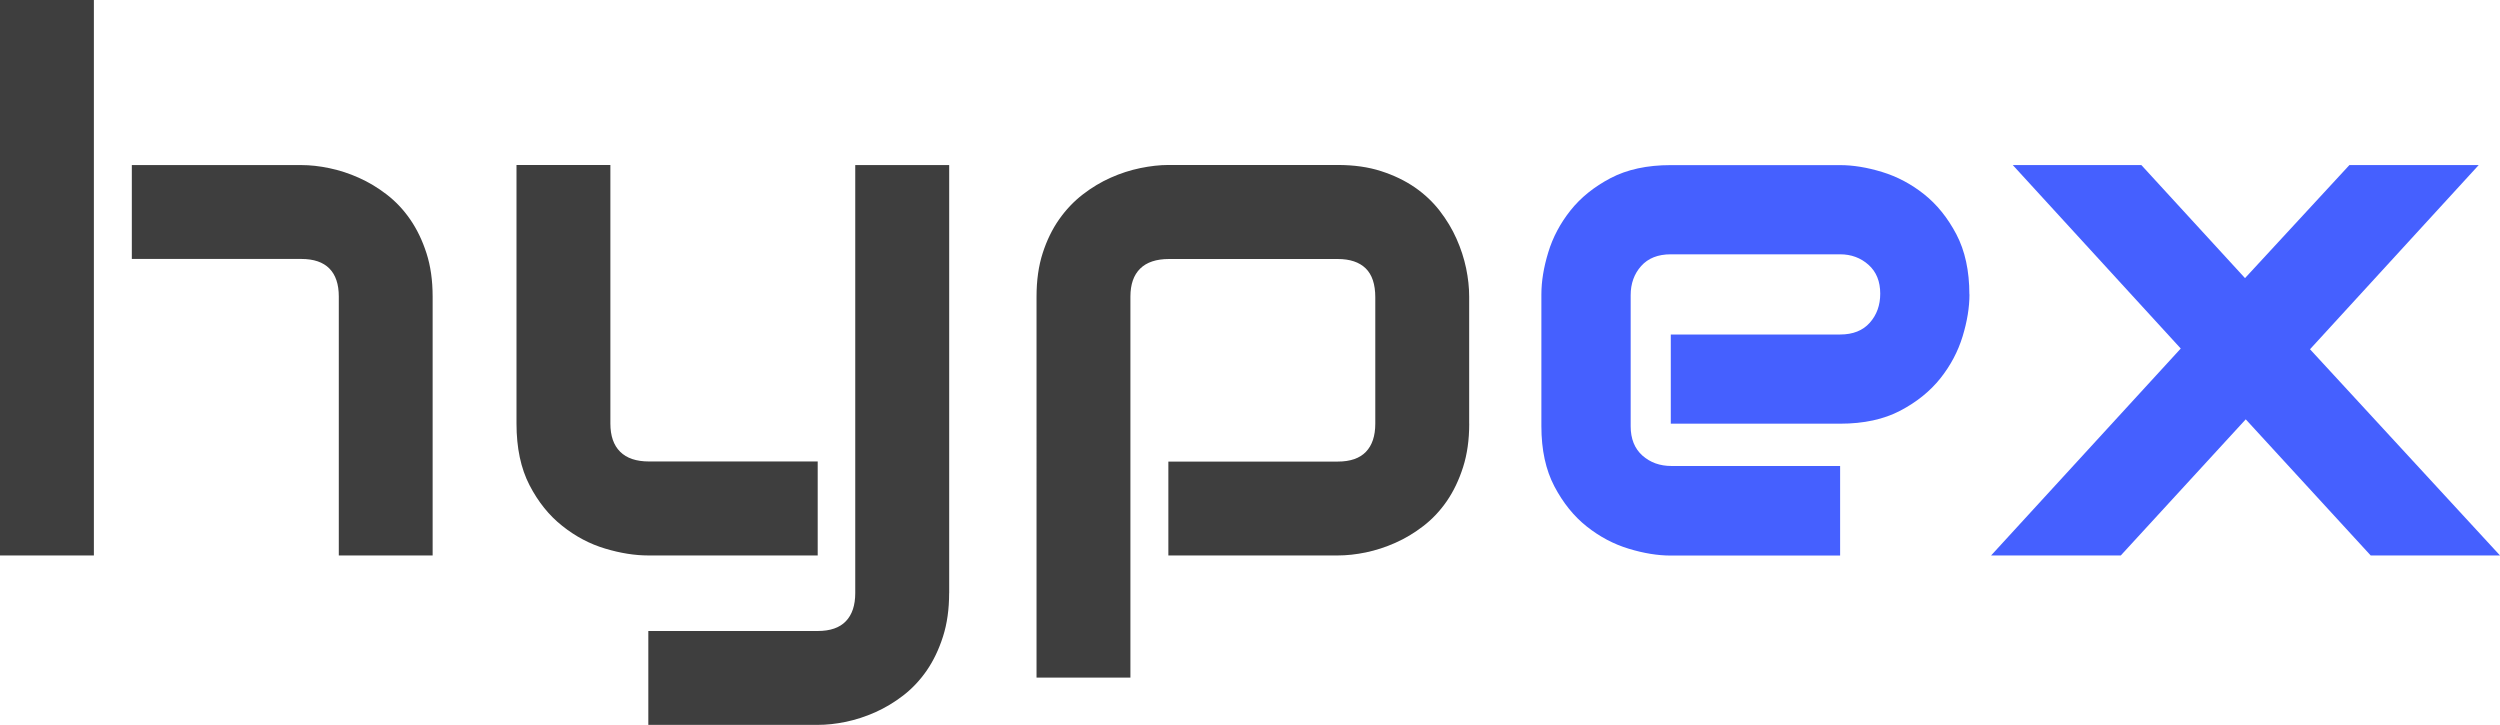 <?xml version="1.0" encoding="UTF-8"?> <svg xmlns="http://www.w3.org/2000/svg" id="_Слой_2" data-name="Слой 2" viewBox="0 0 516.6 149.79"><defs><style> .cls-1 { fill: #3e3e3e; } .cls-1, .cls-2 { stroke-width: 0px; } .cls-2 { fill: #4560ff; } </style></defs><g id="_Слой_1-2" data-name="Слой 1"><g><path class="cls-1" d="M19.4,114.78H0V0h19.4v114.78h0ZM89.41,114.78h-19.4v-53.51c0-2.54-.65-4.47-1.94-5.78-1.3-1.32-3.23-1.98-5.82-1.98H27.24v-19.4h35c1.84,0,3.78.21,5.82.64,2.04.42,4.07,1.08,6.08,1.98,2.02.9,3.94,2.05,5.78,3.47,1.84,1.42,3.46,3.13,4.85,5.15,1.39,2.02,2.51,4.34,3.36,6.98.85,2.64,1.27,5.62,1.27,8.96v53.51h0Z"></path><path class="cls-1" d="M168.97,114.78h-35c-2.79,0-5.76-.47-8.92-1.42-3.16-.94-6.11-2.5-8.84-4.67-2.74-2.16-5-4.97-6.79-8.43-1.79-3.46-2.69-7.7-2.69-12.73v-53.44h19.4v53.44c0,2.54.67,4.48,2.02,5.82,1.34,1.34,3.33,2.01,5.97,2.01h34.85v19.4h0ZM196.13,122.55c0,3.33-.42,6.33-1.27,8.99-.85,2.66-1.97,5-3.36,7.02-1.39,2.01-3.01,3.73-4.85,5.15-1.84,1.42-3.77,2.57-5.78,3.47-2.02.9-4.04,1.55-6.08,1.98-2.04.42-3.98.63-5.82.63h-35v-19.4h35c2.59,0,4.53-.67,5.82-2.02,1.29-1.34,1.94-3.28,1.94-5.82V34.11h19.41v88.44h0Z"></path><path class="cls-1" d="M303.6,87.54c0,3.33-.42,6.33-1.27,8.99-.85,2.66-1.97,5-3.36,7.02-1.39,2.02-3.01,3.73-4.85,5.15-1.84,1.42-3.77,2.58-5.79,3.47-2.01.9-4.04,1.55-6.08,1.98-2.04.42-3.98.63-5.82.63h-35v-19.4h35c2.59,0,4.53-.67,5.82-2.01,1.29-1.34,1.94-3.28,1.94-5.82v-26.12c0-2.69-.66-4.68-1.98-5.97-1.32-1.29-3.25-1.94-5.78-1.94h-34.85c-2.64,0-4.63.66-5.97,1.98-1.34,1.32-2.02,3.25-2.02,5.78v78.74h-19.4V61.27c0-3.33.42-6.32,1.27-8.96.85-2.64,1.98-4.96,3.4-6.98,1.42-2.02,3.05-3.73,4.89-5.15,1.84-1.42,3.77-2.58,5.78-3.47,2.01-.9,4.05-1.55,6.12-1.98,2.06-.42,3.99-.64,5.78-.64h35c3.33,0,6.32.42,8.95,1.27,2.64.85,4.96,1.97,6.98,3.36,2.01,1.39,3.73,3.01,5.15,4.85,1.42,1.84,2.58,3.77,3.47,5.78.9,2.02,1.55,4.04,1.98,6.08.42,2.04.63,3.98.63,5.82v26.27h0Z"></path><path class="cls-2" d="M406.97,60.82c0,2.69-.47,5.59-1.42,8.7-.95,3.11-2.48,6-4.59,8.66-2.12,2.66-4.88,4.89-8.28,6.68-3.41,1.79-7.55,2.69-12.43,2.69h-35v-18.43h35c2.64,0,4.68-.81,6.12-2.43,1.44-1.62,2.16-3.62,2.16-6.01,0-2.54-.81-4.53-2.43-5.97-1.62-1.44-3.57-2.16-5.86-2.16h-35c-2.64,0-4.68.81-6.12,2.43-1.44,1.62-2.16,3.62-2.16,6.01v27.09c0,2.59.81,4.6,2.42,6.05,1.62,1.44,3.62,2.16,6.01,2.16h34.85v18.51h-35c-2.69,0-5.59-.47-8.7-1.42-3.11-.94-6-2.48-8.66-4.59-2.66-2.11-4.89-4.88-6.68-8.28-1.79-3.41-2.69-7.55-2.69-12.43v-27.24c0-2.69.47-5.58,1.42-8.69.94-3.11,2.48-6,4.59-8.66,2.11-2.66,4.88-4.89,8.28-6.68,3.41-1.79,7.55-2.69,12.43-2.69h35c2.69,0,5.58.47,8.69,1.42,3.11.95,6,2.48,8.66,4.59,2.66,2.11,4.89,4.88,6.68,8.28,1.79,3.41,2.69,7.55,2.69,12.43h0Z"></path><polygon class="cls-2" points="512.2 34.11 477.34 72.17 516.6 114.78 489.88 114.78 464.06 86.65 438.24 114.78 411.44 114.78 450.63 72.02 415.92 34.11 442.49 34.11 463.91 57.47 485.48 34.11 512.2 34.11 512.2 34.11 512.2 34.11"></polygon></g></g></svg> 
